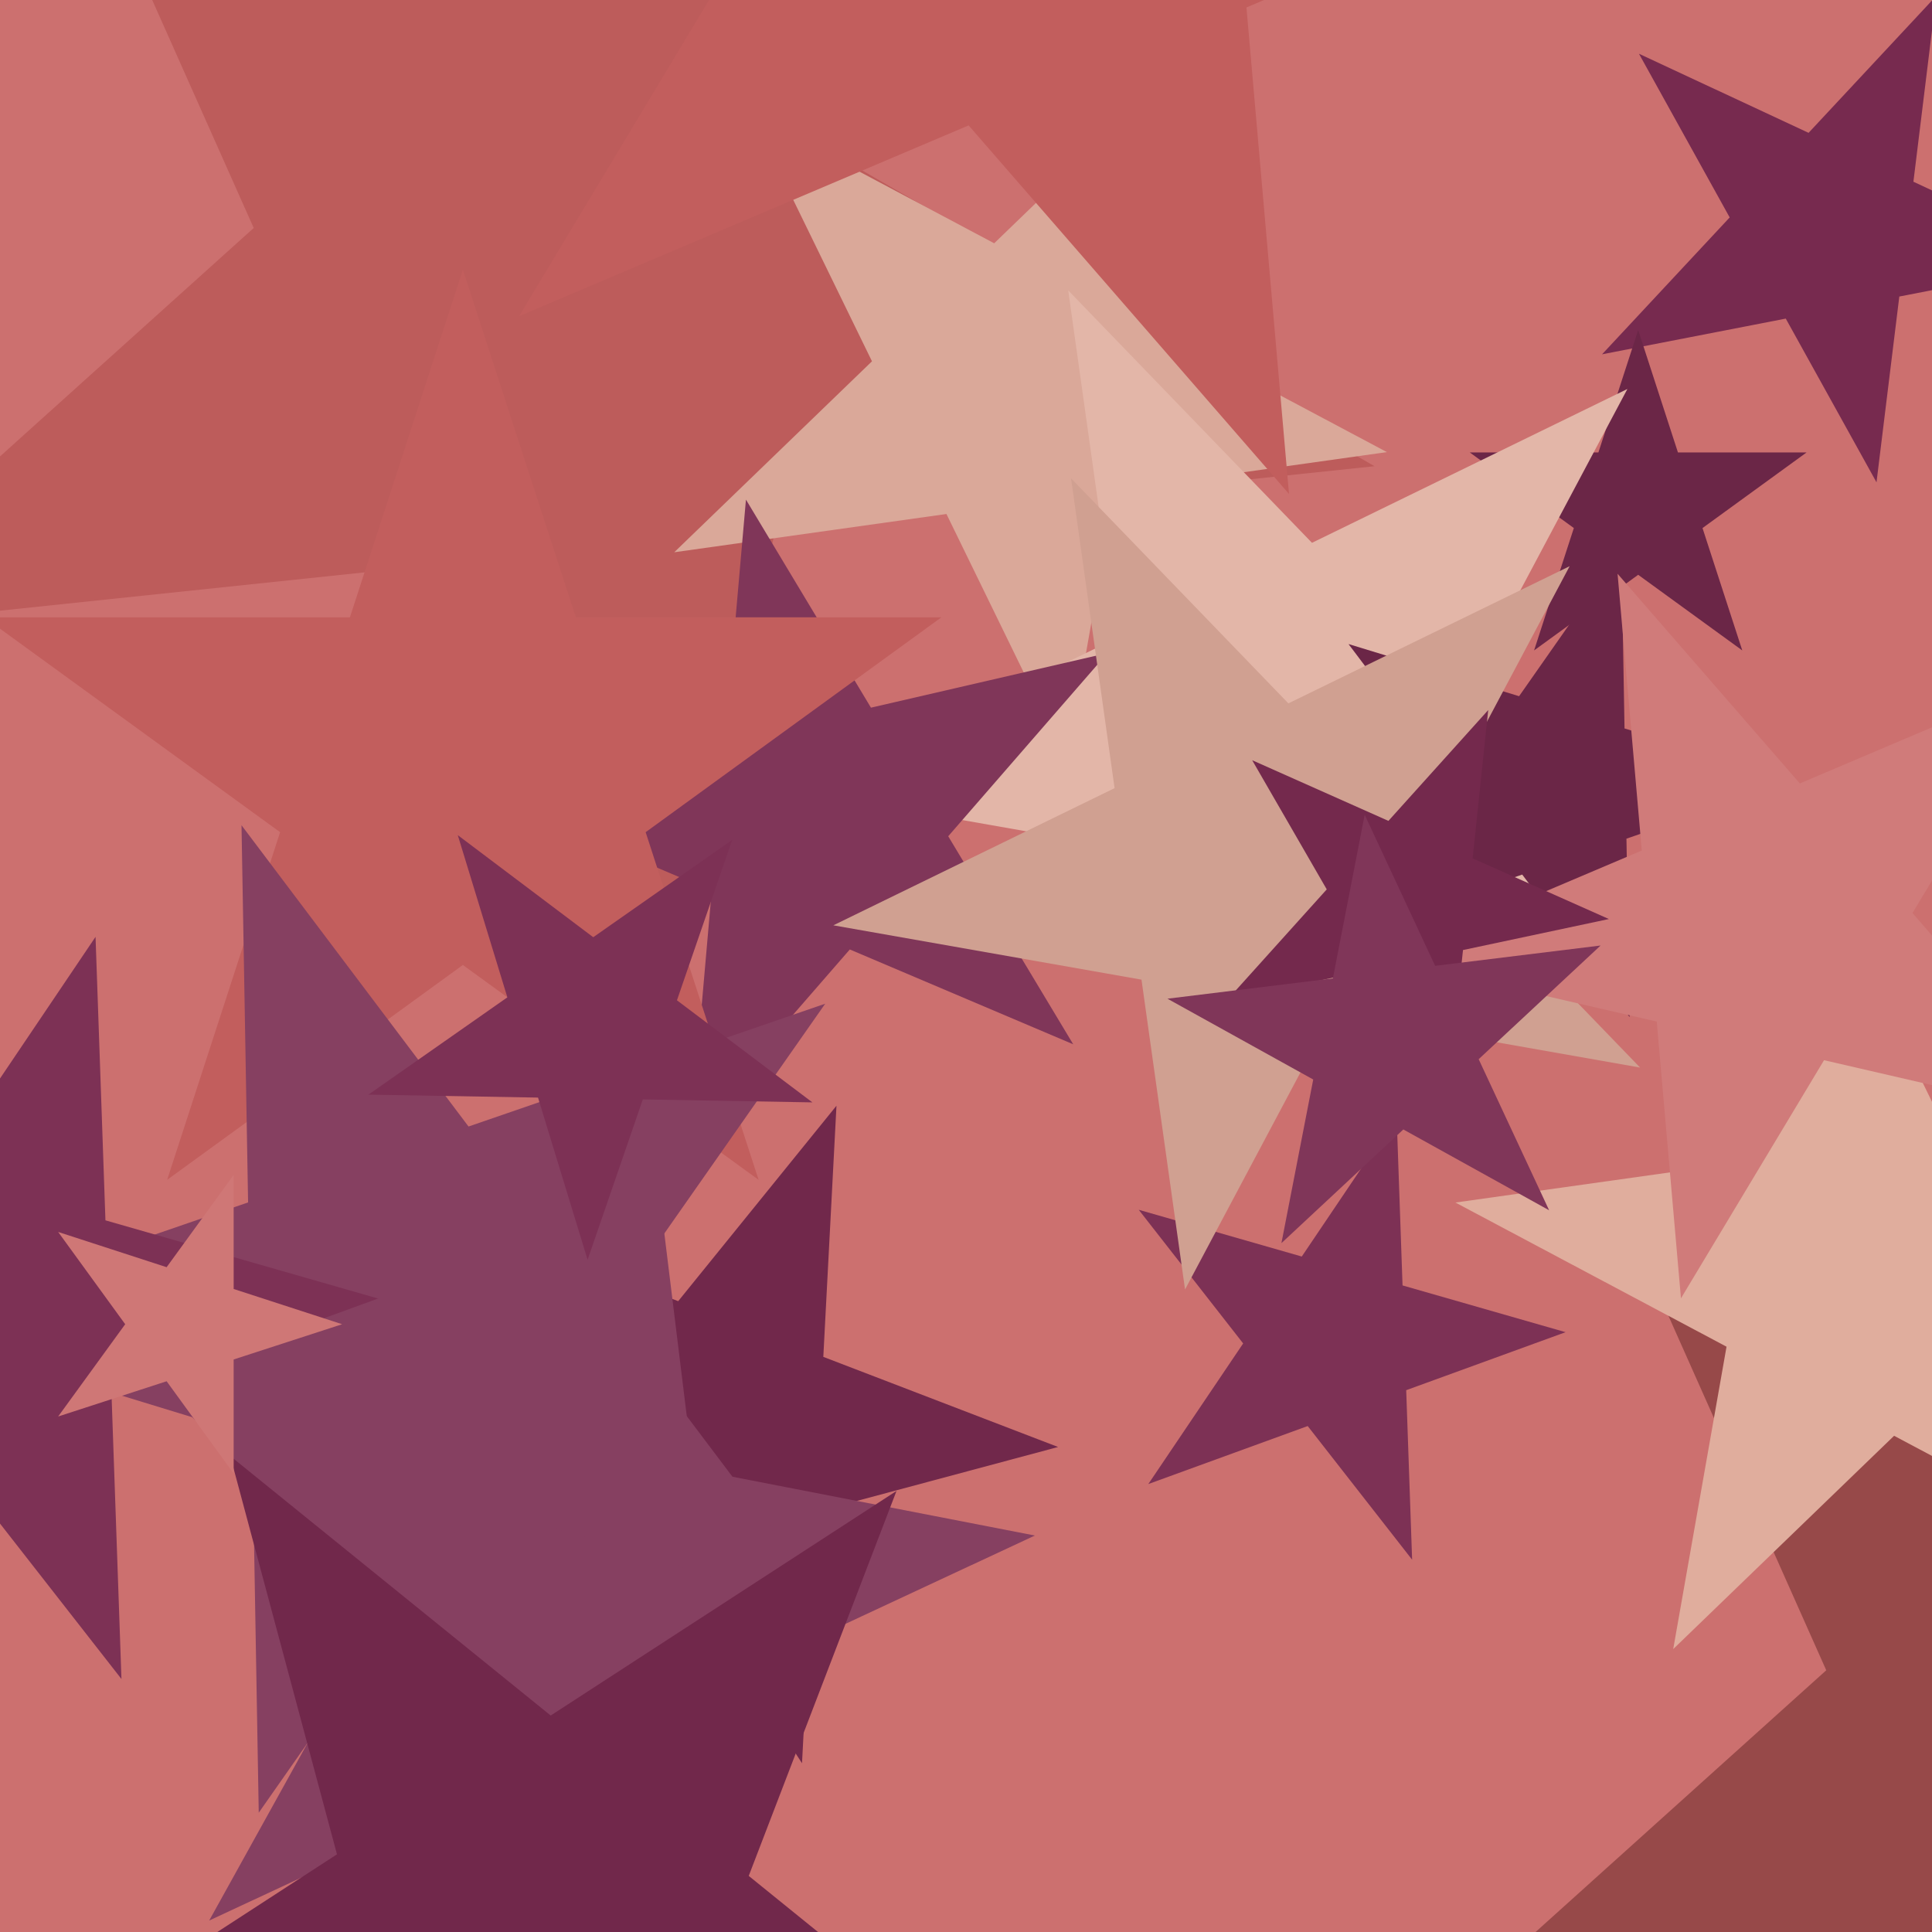 <svg xmlns="http://www.w3.org/2000/svg" width="480px" height="480px">
  <rect width="480" height="480" fill="rgb(204,112,111)"/>
  <polygon points="517.523,64.8 471.879,73.672 466.212,119.824 443.669,79.155 398.024,88.028 429.736,54.021 407.193,13.352 449.336,33.003 481.048,-1.004 475.381,45.148" fill="rgb(119,42,79)"/>
  <polygon points="262.882,359.501 202.529,375.673 199.258,438.07 165.228,385.667 104.874,401.839 144.196,353.281 110.165,300.878 168.498,323.27 207.82,274.712 204.55,337.109" fill="rgb(113,40,75)"/>
  <polygon points="341.498,115.83 192.651,131.474 161.533,277.872 100.658,141.143 -48.19,156.788 63.034,56.64 2.159,-80.088 131.775,-5.254 243,-105.401 211.882,40.996" fill="rgb(189,92,91)"/>
  <polygon points="432.863,161.597 407.0,142.807 381.137,161.597 391.016,131.193 365.154,112.403 397.121,112.403 407.0,82.0 416.879,112.403 448.846,112.403 422.984,131.193" fill="rgb(107,38,71)"/>
  <polygon points="344.572,112.323 276.942,121.828 265.082,189.085 235.144,127.702 167.513,137.207 216.641,89.765 186.702,28.382 247.003,60.445 296.13,13.003 284.271,80.26" fill="rgb(218,168,153)"/>
  <polygon points="189.292,503.851 130.327,440.619 51.969,477.158 93.885,401.539 34.92,338.308 119.79,354.805 161.706,279.186 172.243,365 257.113,381.498 178.755,418.037" fill="rgb(134,64,97)"/>
  <polygon points="675.416,462.098 556.916,474.552 532.143,591.102 483.679,482.25 365.179,494.705 453.726,414.976 405.263,306.124 508.452,365.701 597.0,285.972 572.227,402.521" fill="rgb(151,73,73)"/>
  <polygon points="423.954,236.337 338.093,221.197 297.162,298.177 285.028,211.84 199.168,196.701 277.529,158.481 265.395,72.145 325.959,134.86 404.321,96.641 363.39,173.621" fill="rgb(227,182,168)"/>
  <polygon points="266.641,259.453 211.132,235.891 171.569,281.402 176.825,221.328 121.316,197.766 180.073,184.201 185.329,124.127 216.387,175.817 275.145,162.252 235.583,207.763" fill="rgb(128,54,89)"/>
  <polygon points="350.837,387.502 324.894,354.296 285.295,368.708 308.859,333.773 282.916,300.567 323.423,312.182 346.987,277.247 348.458,319.361 388.965,330.976 349.367,345.388" fill="rgb(125,49,85)"/>
  <polygon points="188.473,293.127 115.0,239.746 41.527,293.127 69.591,206.754 -3.882,153.373 86.936,153.373 115,67.0 143.064,153.373 233.882,153.373 160.409,206.754" fill="rgb(194,94,93)"/>
  <polygon points="207.671,400.991 118.042,373.589 64.284,450.363 62.648,356.654 -26.98,329.251 61.637,298.738 60.002,205.028 116.406,279.879 205.024,249.366 151.266,326.14" fill="rgb(134,64,97)"/>
  <polygon points="30.176,417.15 -13.213,361.615 -79.437,385.719 -40.028,327.293 -83.417,271.758 -15.672,291.184 23.737,232.758 26.196,303.189 93.941,322.615 27.716,346.718" fill="rgb(125,49,85)"/>
  <polygon points="537.939,392.531 470.582,356.716 415.705,409.709 428.953,334.582 361.595,298.767 437.14,288.15 450.387,213.022 483.829,281.588 559.373,270.971 504.497,323.964" fill="rgb(224,173,157)"/>
  <polygon points="404.86,252.677 378.188,217.282 336.283,231.711 361.704,195.407 335.032,160.012 377.414,172.969 402.835,136.665 403.608,180.978 445.991,193.935 404.086,208.364" fill="rgb(107,38,71)"/>
  <polygon points="407.475,265.233 330.916,251.734 294.42,320.374 283.6,243.391 207.041,229.892 276.914,195.813 266.094,118.829 320.097,174.751 389.969,140.672 353.473,209.312" fill="rgb(208,160,145)"/>
  <polygon points="520.431,278.929 453.178,263.402 417.63,322.565 411.614,253.806 344.362,238.28 407.896,211.311 401.881,142.552 447.163,194.643 510.697,167.674 475.149,226.837" fill="rgb(208,123,122)"/>
  <polygon points="265.635,530.53 163.333,525.168 126.621,620.807 100.107,521.855 -2.196,516.493 83.72,460.699 57.206,361.747 136.819,426.217 222.734,370.422 186.022,466.061" fill="rgb(113,40,75)"/>
  <polygon points="399.721,228.331 363.477,236.035 359.603,272.886 341.077,240.796 304.833,248.5 329.626,220.964 311.1,188.874 344.95,203.945 369.744,176.409 365.87,213.26" fill="rgb(116,41,77)"/>
  <polygon points="384.874,300.687 348.653,280.61 318.366,308.853 326.268,268.201 290.047,248.124 331.151,243.077 339.053,202.425 356.555,239.958 397.66,234.911 367.372,263.154" fill="rgb(128,54,89)"/>
  <polygon points="201.84,273.883 159.707,273.148 145.988,312.991 133.667,272.693 91.534,271.958 126.053,247.787 113.733,207.489 147.387,232.849 181.905,208.679 168.186,248.523" fill="rgb(125,49,85)"/>
  <polygon points="320.252,122.724 240.651,31.153 128.964,78.562 191.454,-25.44 111.853,-117.011 230.076,-89.717 292.567,-193.72 303.142,-72.849 421.365,-45.555 309.677,1.853" fill="rgb(194,94,93)"/>
  <polygon points="85.0,329.0 58.052,337.756 58.052,366.091 41.397,343.168 14.448,351.924 31.103,329.0 14.448,306.076 41.397,314.832 58.052,291.909 58.052,320.244" fill="rgb(207,119,118)"/>
</svg>